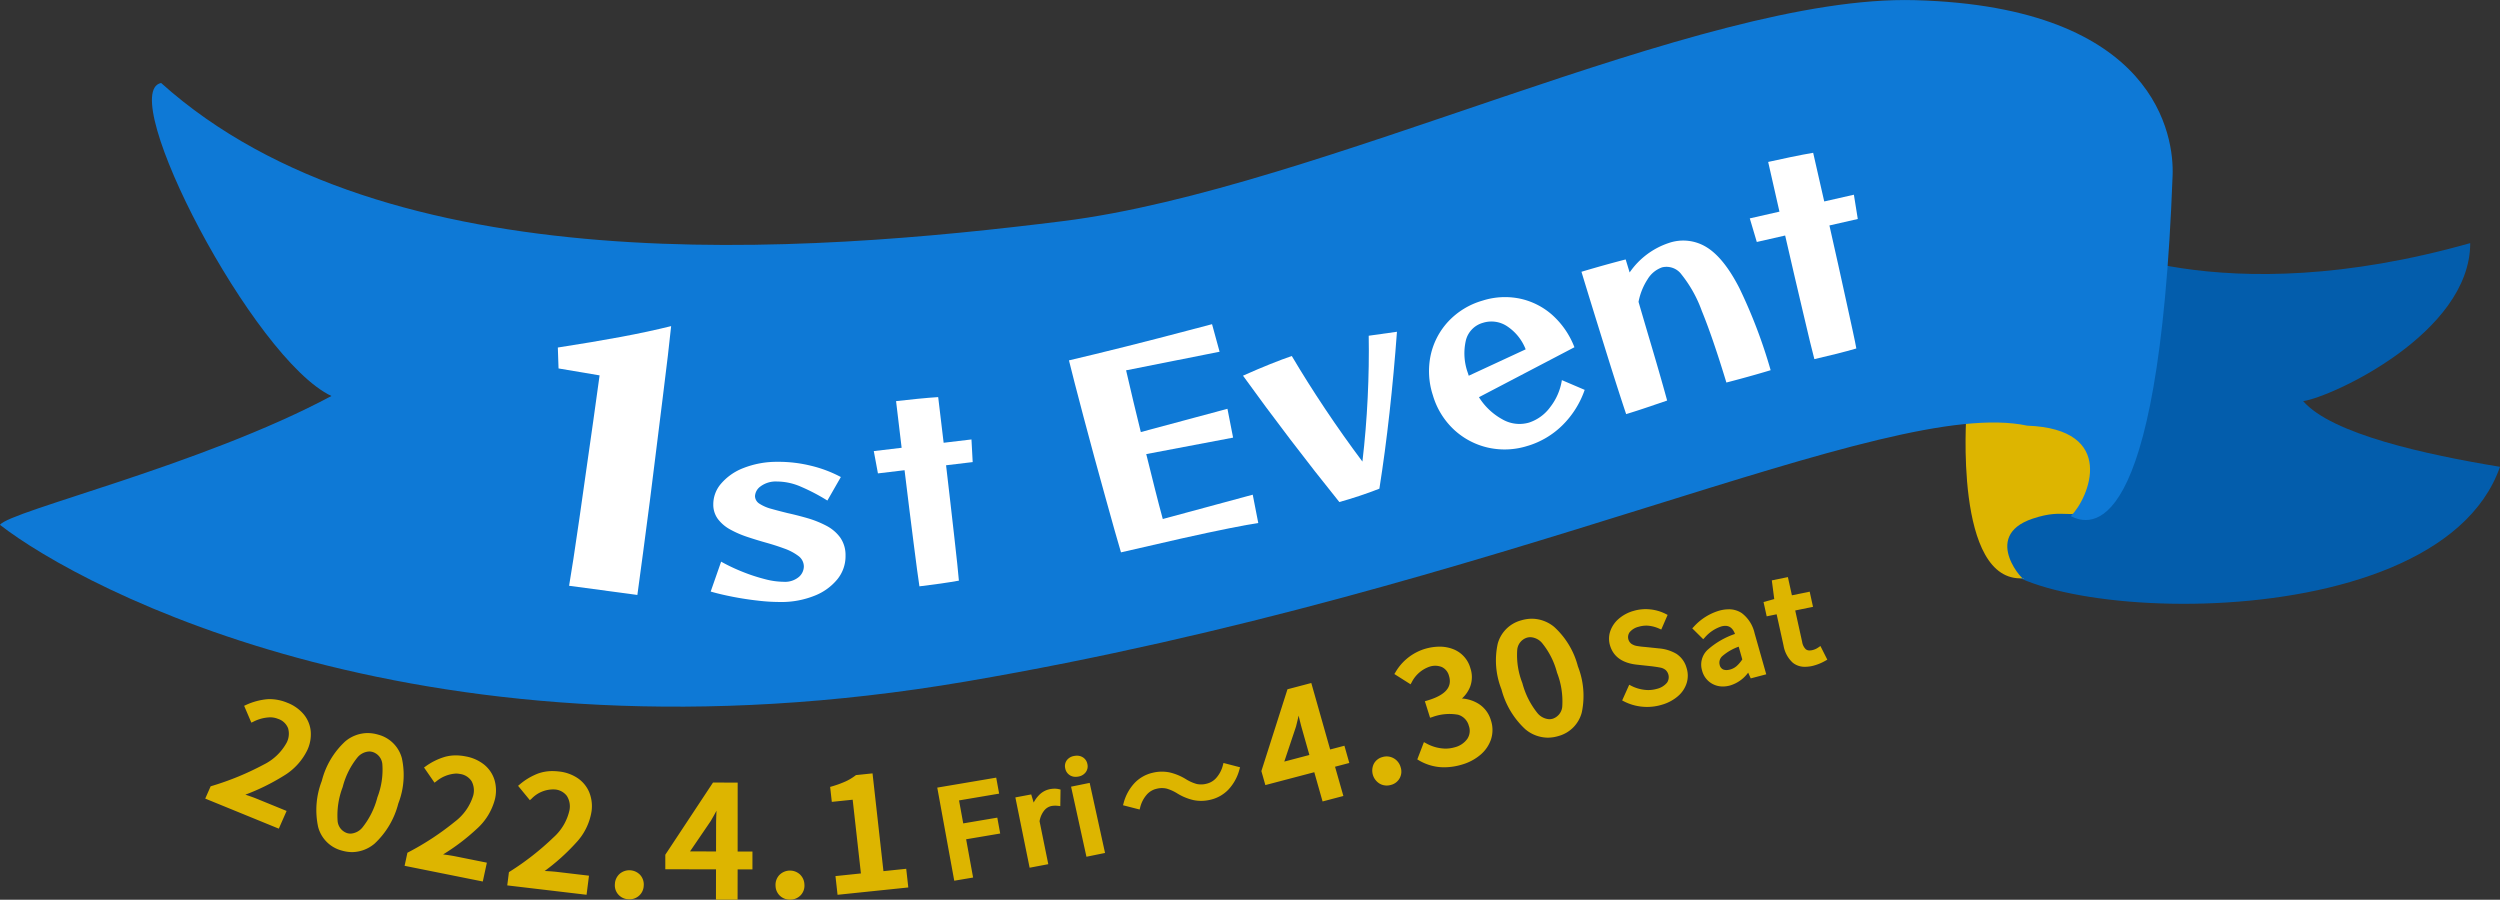 <svg xmlns="http://www.w3.org/2000/svg" width="354.528" height="127.589" viewBox="0 0 354.528 127.589">
  <rect x="0" y="0" width="354.528" height="127.589" fill="#333333" stroke="none"/>
  <g id="グループ_16931" data-name="グループ 16931" transform="translate(-897.528 -4581.915)">
    <g id="グループ_16930" data-name="グループ 16930" transform="translate(897.528 4581.915)">
      <g id="グループ_16922" data-name="グループ 16922" transform="translate(0)">
        <path id="パス_11579" data-name="パス 11579" d="M290.992,33.489s19.1,10.586,54.911.459c0,12.8-19.656,21.826-23.69,22.408,4.04,4.659,17.317,7.572,27.912,9.316-9.182,26.258-74.189,21.6-72.356,11.012-1.007-7.559,1.116-46.686,13.223-43.2" transform="translate(4.402 0.528)" fill="#035dac"/>
        <path id="パス_11580" data-name="パス 11580" d="M274.52,57.582s-1.836,24.241,8.081,23.506c.508,1.008-6.255-5.932,1.31-8.454,4.876-1.625,4.929.47,10.073-1.829,2.139-.96,1.718-13.729-19.465-13.223" transform="translate(4.352 0.913)" fill="#ddb500"/>
        <path id="パス_11581" data-name="パス 11581" d="M308.1,24.823c.2-5.259-2.088-23.873-36.554-24.8C240.959-.81,187.341,26.78,150.785,31.352S54.834,40.488,22.847,11.768C16.32,13.073,35.9,50.934,47,56.156,28.719,65.948,1.3,72.475,0,74.433c11.75,9.143,60.708,35.25,137.078,22.195s130.437-40.544,150.4-36.266c12.833.474,8.8,10.221,6.184,12.832,2.611,1.3,12.483,4.5,14.44-48.371" transform="translate(0 0)" fill="#0e79d6"/>
      </g>
      <g id="グループ_16923" data-name="グループ 16923" transform="translate(81.104 25.105)">
        <g id="グループ_16913" data-name="グループ 16913" transform="translate(-2 18.162)">
          <path id="パス_11582" data-name="パス 11582" d="M71.474,76.817l-9.68-1.3q.233-1.37.621-3.869t.845-5.715q.457-3.214.959-6.75t1-7.02q.495-3.484.9-6.483l-5.821-.984-.1-2.966q5.007-.775,8.907-1.5t7.161-1.536q-.156,1.531-.464,4.191t-.738,6.029q-.429,3.369-.887,7.134t-.94,7.529q-.482,3.762-.942,7.177t-.818,6.068" transform="translate(-60.194 -35.714)" fill="#fff"/>
          <path id="パス_11583" data-name="パス 11583" d="M96.2,82.907a26.185,26.185,0,0,1-3.246-.186q-1.817-.2-3.6-.548t-3.149-.745l1.481-4.239A25.779,25.779,0,0,0,90.652,78.6a24.967,24.967,0,0,0,3.205,1.058,10.674,10.674,0,0,0,2.69.385,3.053,3.053,0,0,0,2.189-.708,2.012,2.012,0,0,0,.68-1.456,1.867,1.867,0,0,0-.787-1.507,7.493,7.493,0,0,0-2.019-1.056q-1.244-.457-2.679-.856-1.295-.366-2.591-.8a14.05,14.05,0,0,1-2.368-1.034,5.48,5.48,0,0,1-1.727-1.461,3.418,3.418,0,0,1-.671-2.084,4.466,4.466,0,0,1,1.079-2.927A7.887,7.887,0,0,1,90.8,63.931a12.914,12.914,0,0,1,4.872-.9,19.082,19.082,0,0,1,4.663.534,17.9,17.9,0,0,1,4.328,1.621l-1.911,3.337a27.494,27.494,0,0,0-3.739-1.958,8.53,8.53,0,0,0-3.41-.742,3.6,3.6,0,0,0-2.329.692,1.825,1.825,0,0,0-.785,1.37,1.3,1.3,0,0,0,.642,1.091,5.879,5.879,0,0,0,1.7.729q1.067.3,2.292.6,1.364.3,2.8.714a14.413,14.413,0,0,1,2.665,1.066,5.686,5.686,0,0,1,1.974,1.666,4.313,4.313,0,0,1,.765,2.555,5.175,5.175,0,0,1-1.143,3.362,7.883,7.883,0,0,1-3.232,2.344,12.63,12.63,0,0,1-4.749.9" transform="translate(-64.525 -40.806)" fill="#fff"/>
          <path id="パス_11584" data-name="パス 11584" d="M118.056,80.488q-.122-.723-.33-2.332t-.5-3.857q-.285-2.247-.616-4.879t-.662-5.4l-3.776.451-.588-3.162,3.948-.471q-.417-3.5-.789-6.615,1.28-.153,3-.323t2.973-.249q.354,2.978.773,6.476l3.947-.471.173,3.211-3.775.451q.322,2.7.616,5.318T123,73.47q.246,2.22.424,3.849t.229,2.361q-1.171.209-2.585.414t-3.009.393" transform="translate(-66.775 -40.605)" fill="#fff"/>
        </g>
        <g id="グループ_16914" data-name="グループ 16914" transform="translate(70.488 -3.437)">
          <path id="パス_11585" data-name="パス 11585" d="M175.906,71.745q-1.315.192-4.156.759t-6.773,1.447q-3.932.881-8.539,1.957-.315-1.013-.9-3.111T154.2,68q-.748-2.7-1.549-5.622t-1.515-5.65q-.717-2.727-1.271-4.853t-.805-3.192q1.621-.379,3.736-.893t4.426-1.094q2.313-.579,4.585-1.169t4.231-1.106q1.957-.515,3.313-.871l1.069,3.908-13.258,2.634q.508,2.175,1.029,4.4t1.058,4.357l12.286-3.3.8,4.088-12.316,2.336q.647,2.61,1.236,4.957t1.11,4.249l12.756-3.449Z" transform="translate(-149.062 -19.246)" fill="#fff"/>
          <path id="パス_11586" data-name="パス 11586" d="M188.811,68.833q-3.416-4.234-6.972-8.9t-6.69-9.019q2.1-.937,3.864-1.644t3.058-1.145q2.153,3.644,4.708,7.47t5.306,7.5q.525-4.467.746-9.045t.146-8.8l4.006-.564q-.427,5.814-1.054,11.467T194.49,66.939q-1.345.531-2.837,1.025t-2.842.869" transform="translate(-150.47 -19.307)" fill="#fff"/>
          <path id="パス_11587" data-name="パス 11587" d="M217.06,60.574a10.752,10.752,0,0,1-5.68.258,10.49,10.49,0,0,1-4.823-2.558,10.826,10.826,0,0,1-2.983-4.883,10.956,10.956,0,0,1-.3-5.687,10.194,10.194,0,0,1,2.5-4.764A10.666,10.666,0,0,1,210.587,40a10.485,10.485,0,0,1,5.31-.3,10.078,10.078,0,0,1,4.583,2.294,11.851,11.851,0,0,1,3.175,4.607l-13.54,7.085a9.06,9.06,0,0,0,3.341,3.15,4.841,4.841,0,0,0,3.778.444,6.056,6.056,0,0,0,3-2.208,8.266,8.266,0,0,0,1.641-3.809l3.234,1.382a13.041,13.041,0,0,1-3.136,5,11.876,11.876,0,0,1-4.918,2.935m-8.5-10.3.111.362,8.074-3.744a6.913,6.913,0,0,0-2.627-3.27,4.009,4.009,0,0,0-3.435-.49,3.452,3.452,0,0,0-2.411,2.462,8.155,8.155,0,0,0,.288,4.681" transform="translate(-151.975 -19.026)" fill="#fff"/>
          <path id="パス_11588" data-name="パス 11588" d="M232.223,55.625q-.389-1.147-1.046-3.181t-1.5-4.726q-.839-2.692-1.809-5.818t-1.983-6.458q.8-.241,1.961-.575t2.352-.657q1.186-.321,1.958-.517l.562,1.847a10.9,10.9,0,0,1,5.57-4.185,6.279,6.279,0,0,1,5.37.622q2.438,1.513,4.628,5.792A72.725,72.725,0,0,1,252.714,49.4q-.833.253-2,.587t-2.3.64q-1.134.307-1.977.522-1.948-6.408-3.478-10.136a18.011,18.011,0,0,0-2.879-5.177,2.633,2.633,0,0,0-2.762-1.019,3.911,3.911,0,0,0-2.057,1.693,8.947,8.947,0,0,0-1.282,3.2q.9,3.089,1.718,5.845t1.426,4.886q.607,2.13.913,3.262-1.111.379-2.706.922t-3.115,1.006" transform="translate(-153.209 -18.57)" fill="#fff"/>
          <path id="パス_11589" data-name="パス 11589" d="M260.277,47.12q-.213-.766-.622-2.479t-.973-4.106q-.565-2.392-1.221-5.194t-1.328-5.752l-4.021.916-.994-3.345,4.206-.956q-.847-3.726-1.6-7.049,1.365-.309,3.2-.689t3.181-.607q.722,3.174,1.57,6.9l4.206-.956.552,3.444-4.022.916q.656,2.878,1.271,5.668t1.135,5.156q.518,2.366.895,4.1t.516,2.521q-1.237.36-2.742.741t-3.2.768" transform="translate(-154.571 -17.859)" fill="#fff"/>
        </g>
      </g>
    </g>
    <path id="合体_1" data-name="合体 1" d="M72.425,45.744l.008-4.3-7.191-.013,0-2.06,6.764-10.236,3.5.005L75.5,38.915l2.1,0,0,2.534-2.1,0-.008,4.3Zm-.7-11.212-.011.018L68.748,38.9l3.69.006.008-3.892c0-.417.019-1.039.057-1.883Q72.146,33.8,71.721,34.531Zm9.82,10.7a1.972,1.972,0,0,1-.666-1.425,2.029,2.029,0,0,1,.5-1.517,2.106,2.106,0,0,1,2.925-.153,2.045,2.045,0,0,1,.666,1.457,1.965,1.965,0,0,1-.5,1.487,2,2,0,0,1-1.429.654c-.044,0-.089,0-.133,0A1.988,1.988,0,0,1,81.542,45.23Zm-21.534.455a2,2,0,0,1-1.425-.663,1.956,1.956,0,0,1-.492-1.49,2.048,2.048,0,0,1,.674-1.452,2.109,2.109,0,0,1,2.925.171,2.028,2.028,0,0,1,.489,1.519,1.995,1.995,0,0,1-2.028,1.92C60.1,45.689,60.056,45.688,60.008,45.684ZM89.373,42.4l3.609-.375L91.814,31.569l-2.959.306-.236-2.12.245-.073a14.636,14.636,0,0,0,1.93-.7,7.23,7.23,0,0,0,1.414-.848l.071-.056,2.351-.243L96.178,41.7l3.229-.335.295,2.648-10.033,1.04ZM42.829,43.72l.238-1.878.117-.077A38.526,38.526,0,0,0,49.4,36.9a7.249,7.249,0,0,0,2.262-3.888,2.765,2.765,0,0,0-.395-2,2.35,2.35,0,0,0-1.762-.9,4.265,4.265,0,0,0-3.222,1.31l-.247.215L44.365,29.6l.226-.188A8.889,8.889,0,0,1,47.2,27.854a5.976,5.976,0,0,1,2.044-.343,7.772,7.772,0,0,1,.9.054,5.852,5.852,0,0,1,2.688.957,4.53,4.53,0,0,1,1.629,2.006,5.285,5.285,0,0,1,.318,2.721A8.449,8.449,0,0,1,52.562,37.7a29.515,29.515,0,0,1-4.427,3.978c.674.028,1.3.076,1.858.141l4.427.523-.344,2.707ZM28.271,40.943l.4-1.852.122-.067a38.847,38.847,0,0,0,6.616-4.348A7.305,7.305,0,0,0,38,30.985a2.772,2.772,0,0,0-.22-2.028,2.337,2.337,0,0,0-1.678-1.043,2.877,2.877,0,0,0-.556-.054,4.81,4.81,0,0,0-2.768,1.1l-.265.193L31.027,27l.242-.17a9.021,9.021,0,0,1,2.739-1.346,5.826,5.826,0,0,1,1.529-.2,7.3,7.3,0,0,1,1.428.149A5.824,5.824,0,0,1,39.56,26.6a4.507,4.507,0,0,1,1.45,2.133,5.284,5.284,0,0,1,.08,2.736,8.5,8.5,0,0,1-2.6,4.251,29.743,29.743,0,0,1-4.757,3.608c.666.082,1.281.179,1.839.292l4.366.877-.577,2.671Zm75.539-11.09,8.359-1.414.414,2.268-5.685.962.594,3.259,4.832-.817.411,2.252-4.832.817.99,5.426-2.674.452Zm11.075,1.39,2.248-.423.35,1.155a4.222,4.222,0,0,1,.72-1.017,2.942,2.942,0,0,1,1.578-.887,3.655,3.655,0,0,1,.667-.066,2.664,2.664,0,0,1,.6.067l.242.056-.034,2.346-.341-.036a3.2,3.2,0,0,0-.911.025,1.787,1.787,0,0,0-1.023.631,3.283,3.283,0,0,0-.665,1.53l1.237,6.088-2.646.5Zm7.9-1.523,2.638-.537,2.18,9.937-2.638.538ZM19.333,38.771a4.678,4.678,0,0,1-3.324-3.349,11.4,11.4,0,0,1,.52-6.515,11.429,11.429,0,0,1,3.336-5.619,5,5,0,0,1,3.157-1.171,5.383,5.383,0,0,1,1.525.231,4.7,4.7,0,0,1,3.333,3.315,11.126,11.126,0,0,1-.5,6.443,11.722,11.722,0,0,1-3.352,5.679A5.016,5.016,0,0,1,20.832,39,5.308,5.308,0,0,1,19.333,38.771ZM21.6,25.556a11.008,11.008,0,0,0-2.11,4.226,11.172,11.172,0,0,0-.724,4.7,1.983,1.983,0,0,0,1.344,1.821,1.8,1.8,0,0,0,.51.076,2.364,2.364,0,0,0,1.663-.86,11.419,11.419,0,0,0,2.131-4.289,10.811,10.811,0,0,0,.706-4.639,1.983,1.983,0,0,0-1.358-1.783,1.853,1.853,0,0,0-.523-.078A2.337,2.337,0,0,0,21.6,25.556ZM0,31.411.767,29.67.9,29.628A39.8,39.8,0,0,0,8.268,26.6a7.475,7.475,0,0,0,3.286-3.136,2.757,2.757,0,0,0,.193-2.03A2.28,2.28,0,0,0,10.314,20.1a2.959,2.959,0,0,0-1.132-.214A5.6,5.6,0,0,0,6.84,20.5l-.3.14L5.515,18.25l.271-.121a9.188,9.188,0,0,1,2.958-.808c.142-.011.287-.016.43-.016a6.572,6.572,0,0,1,2.481.521,5.721,5.721,0,0,1,2.31,1.633,4.418,4.418,0,0,1,.991,2.362,5.28,5.28,0,0,1-.474,2.7,8.667,8.667,0,0,1-3.4,3.685,30.464,30.464,0,0,1-5.394,2.648c.646.207,1.23.419,1.745.631l4.106,1.677-1.105,2.512Zm130.149.942.082-.289a6.61,6.61,0,0,1,1.552-2.856,5.119,5.119,0,0,1,2.568-1.459,5.512,5.512,0,0,1,2.4-.052,7.734,7.734,0,0,1,2.344.974,5.962,5.962,0,0,0,1.49.664,3.025,3.025,0,0,0,1.408-.033,2.621,2.621,0,0,0,1.427-.878,4.31,4.31,0,0,0,.9-1.765l.077-.3,2.351.612-.081.289a6.638,6.638,0,0,1-1.552,2.854,5.114,5.114,0,0,1-2.568,1.46,5.512,5.512,0,0,1-2.4.051,7.645,7.645,0,0,1-2.344-.974,5.9,5.9,0,0,0-1.491-.663,3.038,3.038,0,0,0-1.408.032,2.631,2.631,0,0,0-1.427.878,4.333,4.333,0,0,0-.894,1.766l-.077.295Zm27.126-4.685-6.938,1.826-.564-1.986,3.7-11.6,3.379-.89,2.674,9.428,2.023-.532.693,2.444-2.023.533L161.4,31.04l-2.95.776Zm-2.589-6.481-.006.021-1.658,4.954,3.559-.937-1.064-3.755c-.113-.4-.269-1.012-.463-1.83C154.947,20.126,154.823,20.643,154.686,21.186Zm11.886,8.12a2.17,2.17,0,0,1-.854-2.829,1.941,1.941,0,0,1,1.237-.961,2.027,2.027,0,0,1,1.577.174,2.091,2.091,0,0,1,.991,1.275,1.945,1.945,0,0,1-1.379,2.506,2.253,2.253,0,0,1-.605.086A2,2,0,0,1,166.572,29.306Zm-43.943-1.2a1.449,1.449,0,0,1-.669-.971,1.385,1.385,0,0,1,.207-1.145,1.605,1.605,0,0,1,1.032-.622,2.05,2.05,0,0,1,.412-.044,1.584,1.584,0,0,1,.8.206,1.412,1.412,0,0,1,.683.965,1.391,1.391,0,0,1-.215,1.154,1.616,1.616,0,0,1-1.038.633,2.027,2.027,0,0,1-.4.042A1.526,1.526,0,0,1,122.628,28.11ZM172.1,25.982l-.217-.129.939-2.449.316.168a5.863,5.863,0,0,0,2.74.752,4.653,4.653,0,0,0,1.3-.187,3.114,3.114,0,0,0,1.8-1.2,2.07,2.07,0,0,0,.208-1.866,2.206,2.206,0,0,0-1.527-1.555,6.968,6.968,0,0,0-3.665.341l-.3.086-.736-2.34.3-.087c2.6-.758,3.621-1.911,3.116-3.523a1.893,1.893,0,0,0-.99-1.23,2.518,2.518,0,0,0-1.754-.063,4.455,4.455,0,0,0-2.538,2.216l-.163.286-2.3-1.458.156-.247a7.307,7.307,0,0,1,4.148-3.31,7.573,7.573,0,0,1,2.1-.324,5.3,5.3,0,0,1,1.952.359,4.047,4.047,0,0,1,2.428,2.7,3.9,3.9,0,0,1-.033,2.614,4.417,4.417,0,0,1-1.166,1.68,5.108,5.108,0,0,1,2.273.7,4.085,4.085,0,0,1,1.829,2.374,4.332,4.332,0,0,1,.02,2.727,4.948,4.948,0,0,1-1.534,2.211,7.079,7.079,0,0,1-2.625,1.371,8.826,8.826,0,0,1-2.465.373A7.049,7.049,0,0,1,172.1,25.982Zm15.1-4.407a11.742,11.742,0,0,1-3.383-5.663,11.128,11.128,0,0,1-.531-6.452A4.7,4.7,0,0,1,186.6,6.139a5.372,5.372,0,0,1,1.54-.236A5.021,5.021,0,0,1,191.3,7.068a11.454,11.454,0,0,1,3.36,5.591,11.405,11.405,0,0,1,.555,6.512,4.681,4.681,0,0,1-3.306,3.366,5.328,5.328,0,0,1-1.523.233A5.026,5.026,0,0,1,187.2,21.575ZM187.4,8.6a1.982,1.982,0,0,0-1.349,1.789,10.788,10.788,0,0,0,.731,4.635,11.394,11.394,0,0,0,2.154,4.278,2.366,2.366,0,0,0,1.66.853,1.808,1.808,0,0,0,.516-.079,1.985,1.985,0,0,0,1.335-1.827,11.191,11.191,0,0,0-.749-4.7,11.01,11.01,0,0,0-2.132-4.215,2.346,2.346,0,0,0-1.633-.815A1.849,1.849,0,0,0,187.4,8.6Zm16.375,9.778a7.171,7.171,0,0,1-2.586-.754l-.253-.13,1-2.228.3.154a5.449,5.449,0,0,0,1.815.558,4.415,4.415,0,0,0,1.787-.125,2.681,2.681,0,0,0,1.456-.877,1.382,1.382,0,0,0-.228-1.829,1.7,1.7,0,0,0-.686-.306c-.3-.062-.734-.129-1.295-.2l-1.985-.215c-2.07-.205-3.371-1.1-3.863-2.663a3.322,3.322,0,0,1,0-2.056,4.018,4.018,0,0,1,1.2-1.782,5.465,5.465,0,0,1,2.122-1.134,6.046,6.046,0,0,1,2.362-.211,6.253,6.253,0,0,1,2.211.652l.25.129-.9,2.077-.294-.13a4.889,4.889,0,0,0-1.464-.406,3.285,3.285,0,0,0-.371-.021,3.9,3.9,0,0,0-1.087.163A2.359,2.359,0,0,0,202,7.814a1.188,1.188,0,0,0,.248,1.647,1.976,1.976,0,0,0,.736.3,12.2,12.2,0,0,0,1.212.148h.007l1.969.205a5.785,5.785,0,0,1,2.455.766,3.469,3.469,0,0,1,1.441,2A3.572,3.572,0,0,1,210.093,15a4.051,4.051,0,0,1-1.243,1.884,6.037,6.037,0,0,1-2.336,1.232,7.2,7.2,0,0,1-2.029.295C204.25,18.412,204.011,18.4,203.775,18.377Zm9.976-3.225a2.983,2.983,0,0,1-1.484-1.912,2.87,2.87,0,0,1,.79-2.932,11.281,11.281,0,0,1,3.878-2.249c-.291-.771-.742-1.146-1.371-1.146a2.216,2.216,0,0,0-.559.08,5.236,5.236,0,0,0-2.351,1.579l-.223.235-1.555-1.541.2-.208a7.857,7.857,0,0,1,3.667-2.311,5.136,5.136,0,0,1,1.3-.182,3.241,3.241,0,0,1,1.869.551,4.91,4.91,0,0,1,1.8,2.829l1.657,5.839-2.2.579-.365-.815a4.917,4.917,0,0,1-2.582,1.825,3.947,3.947,0,0,1-1.013.139A3.092,3.092,0,0,1,213.751,15.153Zm1.429-3.98a1.236,1.236,0,0,0-.418,1.267.911.911,0,0,0,.5.659,1.2,1.2,0,0,0,.458.084,2.051,2.051,0,0,0,.516-.073,2.315,2.315,0,0,0,.93-.492,4.859,4.859,0,0,0,.806-.946l-.512-1.807A7.256,7.256,0,0,0,215.18,11.172Zm9.966.982a4.236,4.236,0,0,1-1.325-2.448l-.978-4.432-1.411.289-.447-2.029,1.518-.42L222.159.465,224.438,0l.569,2.583,2.522-.517L228,4.217l-2.523.517.982,4.449a1.84,1.84,0,0,0,.513,1.046.826.826,0,0,0,.547.173,1.8,1.8,0,0,0,.355-.04,2.423,2.423,0,0,0,.878-.384l.3-.206.977,1.939-.252.139a6.967,6.967,0,0,1-1.921.763,4.89,4.89,0,0,1-.971.106A2.674,2.674,0,0,1,225.146,12.154Z" transform="translate(926.633 4663.754)" fill="#ddb500"/>
  </g>
</svg>
